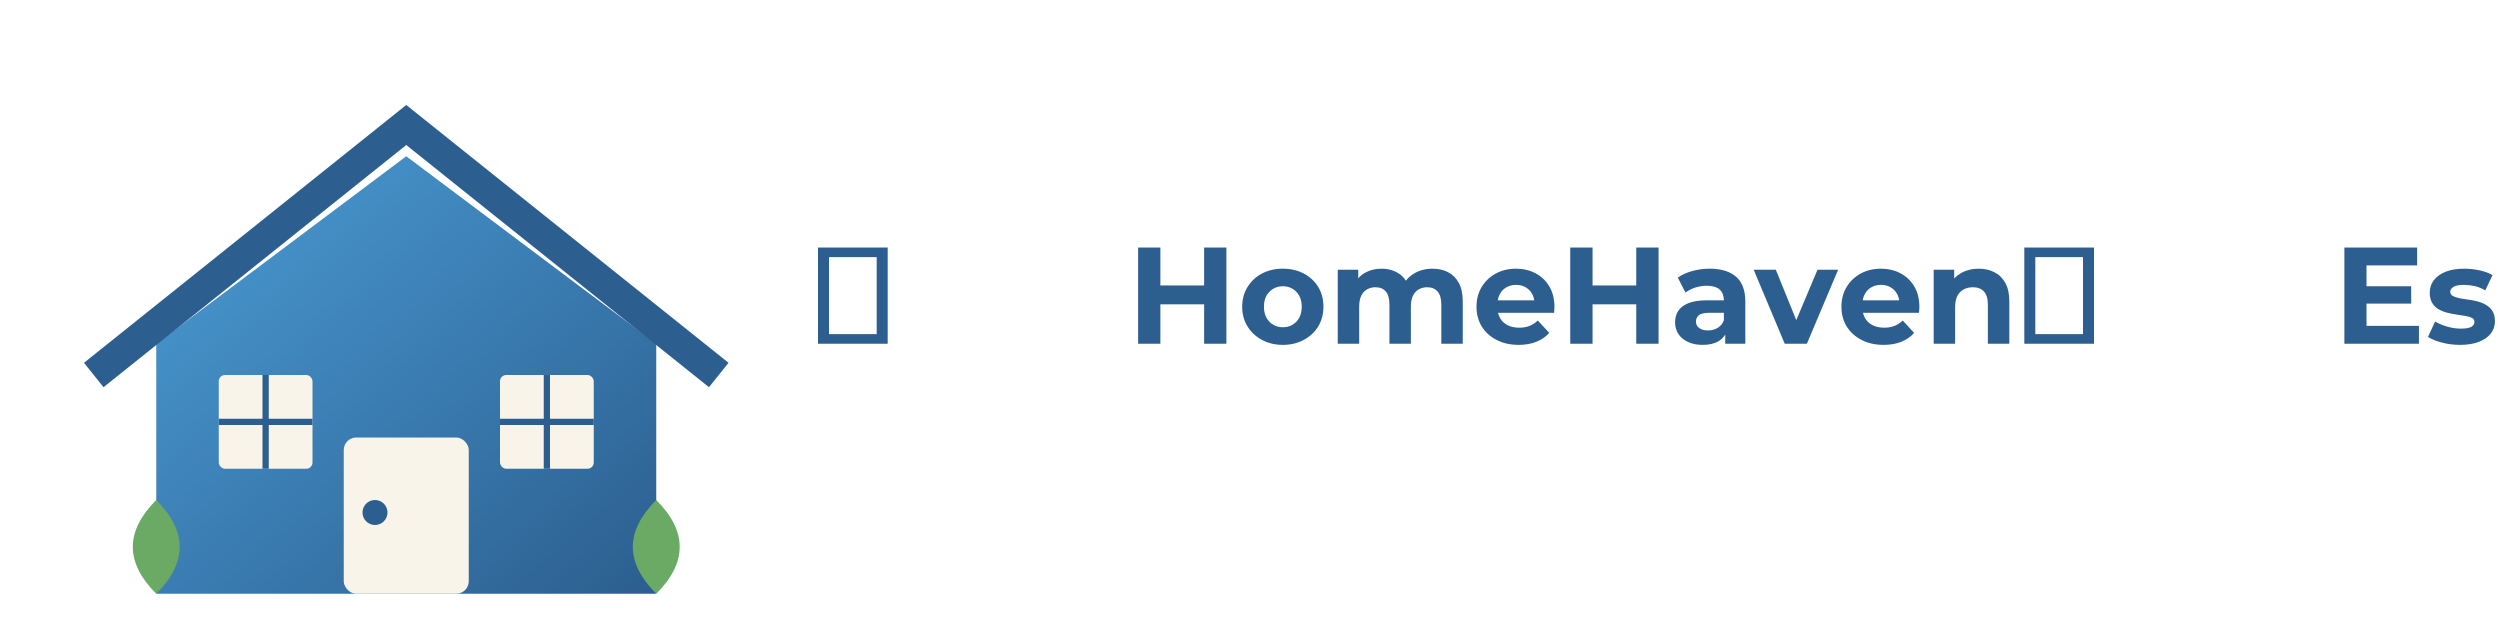 <svg xmlns="http://www.w3.org/2000/svg" xmlns:xlink="http://www.w3.org/1999/xlink" width="400" height="100" viewBox="0 0 400 100">
  <defs>
    <linearGradient id="homeGradient" x1="0%" y1="0%" x2="100%" y2="100%">
      <stop offset="0%" stop-color="#4a9dd6"/>
      <stop offset="100%" stop-color="#2c5e8f"/>
    </linearGradient>
    <filter id="shadow" x="-20%" y="-20%" width="140%" height="140%">
      <feDropShadow dx="1" dy="1" stdDeviation="2" flood-opacity="0.3"/>
    </filter>
  </defs>
  
  <!-- House Icon with Details -->
  <g transform="translate(15, 15)" filter="url(#shadow)">
    <!-- House Base -->
    <path d="M50,10 L10,40 L10,80 L90,80 L90,40 Z" fill="url(#homeGradient)"/>
    
    <!-- Roof -->
    <path d="M0,45 L50,5 L100,45" stroke="#2c5e8f" stroke-width="5" fill="none"/>
    
    <!-- Door -->
    <rect x="40" y="55" width="20" height="25" rx="2" fill="#f8f4e9"/>
    <circle cx="45" cy="67" r="2" fill="#2c5e8f"/>
    
    <!-- Windows -->
    <rect x="20" y="45" width="15" height="15" rx="1" fill="#f8f4e9"/>
    <rect x="65" y="45" width="15" height="15" rx="1" fill="#f8f4e9"/>
    
    <!-- Window Details -->
    <line x1="27.5" y1="45" x2="27.5" y2="60" stroke="#2c5e8f" stroke-width="1"/>
    <line x1="20" y1="52.5" x2="35" y2="52.5" stroke="#2c5e8f" stroke-width="1"/>
    <line x1="72.5" y1="45" x2="72.5" y2="60" stroke="#2c5e8f" stroke-width="1"/>
    <line x1="65" y1="52.5" x2="80" y2="52.5" stroke="#2c5e8f" stroke-width="1"/>
    
    <!-- Decorative plants -->
    <path d="M10,80 C5,75 5,70 10,65 C15,70 15,75 10,80 Z" fill="#6aaa64"/>
    <path d="M90,80 C85,75 85,70 90,65 C95,70 95,75 90,80 Z" fill="#6aaa64"/>
  </g>
  
  <!-- Company Name -->
  <g transform="translate(130, 55)">
    <path d="M12.03 0L0.88 0L0.88-15.40L12.03-15.40L12.03 0ZM2.64-13.86L2.64-1.54L10.27-1.54L10.27-13.86L2.64-13.86ZM66.22 0L62.66 0L62.66-15.40L66.22-15.40L66.22 0ZM55.66 0L52.10 0L52.10-15.40L55.66-15.40L55.66 0ZM62.92-6.31L55.40-6.31L55.40-9.33L62.92-9.33L62.92-6.31ZM75.26 0.18L75.26 0.18Q73.37 0.18 71.91-0.62Q70.44-1.41 69.60-2.78Q68.75-4.16 68.75-5.92L68.75-5.92Q68.75-7.70 69.60-9.07Q70.44-10.45 71.91-11.23Q73.37-12.01 75.26-12.01L75.26-12.01Q77.13-12.01 78.61-11.23Q80.08-10.45 80.92-9.09Q81.75-7.72 81.75-5.92L81.75-5.92Q81.75-4.16 80.92-2.78Q80.08-1.41 78.61-0.62Q77.13 0.18 75.26 0.18ZM75.26-2.64L75.26-2.64Q76.12-2.64 76.80-3.04Q77.48-3.43 77.88-4.17Q78.28-4.91 78.28-5.92L78.28-5.92Q78.28-6.95 77.88-7.68Q77.48-8.40 76.80-8.80Q76.12-9.20 75.26-9.20L75.26-9.20Q74.40-9.20 73.72-8.80Q73.04-8.40 72.63-7.68Q72.23-6.95 72.23-5.92L72.23-5.92Q72.23-4.91 72.63-4.17Q73.04-3.43 73.72-3.04Q74.40-2.64 75.26-2.64ZM87.47 0L84.04 0L84.04-11.84L87.32-11.84L87.32-8.60L86.70-9.55Q87.32-10.76 88.45-11.38Q89.58-12.01 91.04-12.01L91.04-12.01Q92.66-12.01 93.88-11.19Q95.11-10.36 95.50-8.67L95.50-8.67L94.29-9.00Q94.89-10.38 96.19-11.20Q97.50-12.01 99.20-12.01L99.20-12.01Q100.61-12.01 101.69-11.45Q102.78-10.89 103.41-9.73Q104.04-8.58 104.04-6.78L104.04-6.78L104.04 0L100.61 0L100.61-6.25Q100.61-7.68 100.01-8.36Q99.42-9.04 98.34-9.04L98.34-9.04Q97.59-9.04 97.00-8.70Q96.40-8.36 96.07-7.68Q95.74-7.00 95.74-5.94L95.74-5.94L95.74 0L92.31 0L92.31-6.25Q92.31-7.68 91.73-8.36Q91.15-9.04 90.07-9.04L90.07-9.04Q89.32-9.04 88.73-8.70Q88.13-8.36 87.80-7.68Q87.47-7.00 87.47-5.94L87.47-5.94L87.47 0ZM112.99 0.18L112.99 0.18Q110.97 0.18 109.44-0.62Q107.91-1.41 107.07-2.78Q106.24-4.16 106.24-5.92L106.24-5.92Q106.24-7.70 107.06-9.07Q107.89-10.45 109.32-11.23Q110.75-12.01 112.55-12.01L112.55-12.01Q114.29-12.01 115.69-11.27Q117.08-10.54 117.90-9.16Q118.71-7.79 118.71-5.87L118.71-5.87Q118.71-5.68 118.69-5.42Q118.67-5.17 118.65-4.95L118.65-4.95L109.03-4.95L109.03-6.95L116.84-6.95L115.52-6.36Q115.52-7.28 115.15-7.96Q114.77-8.65 114.11-9.03Q113.45-9.42 112.57-9.42L112.57-9.42Q111.69-9.42 111.02-9.03Q110.35-8.65 109.98-7.95Q109.60-7.26 109.60-6.31L109.60-6.31L109.60-5.79Q109.60-4.82 110.03-4.08Q110.46-3.34 111.24-2.96Q112.02-2.57 113.08-2.57L113.08-2.57Q114.03-2.57 114.74-2.86Q115.46-3.15 116.05-3.72L116.05-3.72L117.88-1.74Q117.06-0.81 115.83-0.32Q114.60 0.18 112.99 0.18ZM135.37 0L131.80 0L131.80-15.40L135.37-15.40L135.37 0ZM124.81 0L121.24 0L121.24-15.40L124.81-15.40L124.81 0ZM132.07-6.31L124.54-6.31L124.54-9.33L132.07-9.33L132.07-6.31ZM149.25 0L146.04 0L146.04-2.31L145.82-2.82L145.82-6.95Q145.82-8.05 145.15-8.67Q144.47-9.28 143.09-9.28L143.09-9.28Q142.14-9.28 141.23-8.99Q140.32-8.69 139.68-8.18L139.68-8.18L138.45-10.58Q139.41-11.26 140.78-11.64Q142.14-12.01 143.55-12.01L143.55-12.01Q146.26-12.01 147.75-10.74Q149.25-9.46 149.25-6.75L149.25-6.75L149.25 0ZM142.43 0.18L142.43 0.18Q141.04 0.18 140.05-0.30Q139.06-0.77 138.53-1.58Q138.01-2.40 138.01-3.41L138.01-3.41Q138.01-4.47 138.52-5.26Q139.04-6.05 140.16-6.50Q141.28-6.95 143.09-6.95L143.09-6.95L146.23-6.95L146.23-4.95L143.46-4.95Q142.25-4.95 141.80-4.55Q141.35-4.16 141.35-3.56L141.35-3.56Q141.35-2.90 141.87-2.52Q142.38-2.13 143.29-2.13L143.29-2.13Q144.14-2.13 144.83-2.54Q145.51-2.95 145.82-3.74L145.82-3.74L146.34-2.16Q145.97-1.01 144.98-0.42Q143.99 0.18 142.43 0.18ZM159.10 0L155.56 0L150.59-11.84L154.13-11.84L158.27-1.65L156.51-1.65L160.80-11.84L164.10-11.84L159.10 0ZM171.38 0.18L171.38 0.18Q169.36 0.18 167.83-0.62Q166.30-1.41 165.46-2.78Q164.63-4.16 164.63-5.92L164.63-5.92Q164.63-7.70 165.45-9.07Q166.28-10.45 167.71-11.23Q169.14-12.01 170.94-12.01L170.94-12.01Q172.68-12.01 174.08-11.27Q175.47-10.54 176.29-9.16Q177.10-7.79 177.10-5.87L177.10-5.87Q177.10-5.68 177.08-5.42Q177.06-5.17 177.03-4.95L177.03-4.95L167.42-4.95L167.42-6.95L175.23-6.95L173.91-6.36Q173.91-7.28 173.54-7.96Q173.16-8.65 172.50-9.03Q171.84-9.42 170.96-9.42L170.96-9.42Q170.08-9.42 169.41-9.03Q168.74-8.65 168.37-7.95Q167.99-7.26 167.99-6.31L167.99-6.31L167.99-5.79Q167.99-4.82 168.42-4.08Q168.85-3.34 169.63-2.96Q170.41-2.57 171.47-2.57L171.47-2.57Q172.41-2.57 173.13-2.86Q173.84-3.15 174.44-3.72L174.44-3.72L176.26-1.74Q175.45-0.81 174.22-0.32Q172.99 0.18 171.38 0.18ZM182.82 0L179.39 0L179.39-11.84L182.67-11.84L182.67-8.56L182.05-9.55Q182.69-10.74 183.88-11.37Q185.06-12.01 186.58-12.01L186.58-12.01Q187.99-12.01 189.10-11.45Q190.21-10.89 190.85-9.73Q191.49-8.58 191.49-6.78L191.49-6.78L191.49 0L188.06 0L188.06-6.25Q188.06-7.68 187.43-8.36Q186.80-9.04 185.66-9.04L185.66-9.04Q184.84-9.04 184.20-8.70Q183.55-8.36 183.18-7.66Q182.82-6.95 182.82-5.85L182.82-5.85L182.82 0ZM205.04 0L193.89 0L193.89-15.40L205.04-15.40L205.04 0ZM195.65-13.86L195.65-1.54L203.28-1.54L203.28-13.86L195.65-13.86ZM257.03 0L245.10 0L245.10-15.40L256.74-15.40L256.74-12.54L248.64-12.54L248.64-2.86L257.03-2.86L257.03 0ZM255.79-6.42L248.38-6.42L248.38-9.20L255.79-9.20L255.79-6.42ZM263.60 0.18L263.60 0.18Q262.09 0.18 260.69-0.19Q259.29-0.55 258.48-1.10L258.48-1.10L259.62-3.56Q260.44-3.06 261.55-2.74Q262.66-2.42 263.74-2.42L263.74-2.42Q264.92-2.42 265.42-2.71Q265.91-2.99 265.91-3.50L265.91-3.50Q265.91-3.92 265.53-4.13Q265.14-4.33 264.51-4.44Q263.87-4.55 263.11-4.66Q262.35-4.77 261.58-4.96Q260.81-5.15 260.17-5.52Q259.53-5.90 259.15-6.53Q258.76-7.17 258.76-8.18L258.76-8.18Q258.76-9.31 259.41-10.16Q260.06-11.02 261.29-11.52Q262.53-12.01 264.24-12.01L264.24-12.01Q265.45-12.01 266.71-11.75Q267.96-11.48 268.80-10.98L268.80-10.98L267.65-8.54Q266.79-9.04 265.93-9.23Q265.06-9.42 264.24-9.42L264.24-9.42Q263.10-9.42 262.57-9.11Q262.04-8.80 262.04-8.32L262.04-8.32Q262.04-7.88 262.43-7.66Q262.81-7.44 263.45-7.30Q264.09-7.17 264.85-7.07Q265.61-6.97 266.38-6.78Q267.15-6.58 267.77-6.21Q268.40-5.85 268.80-5.22Q269.19-4.60 269.19-3.59L269.19-3.59Q269.19-2.49 268.53-1.64Q267.87-0.79 266.63-0.31Q265.39 0.18 263.60 0.18ZM275.29 0.18L275.29 0.18Q273.77 0.18 272.37-0.19Q270.97-0.55 270.16-1.10L270.16-1.10L271.30-3.56Q272.12-3.06 273.23-2.74Q274.34-2.42 275.42-2.42L275.42-2.42Q276.61-2.42 277.10-2.71Q277.60-2.99 277.60-3.50L277.60-3.50Q277.60-3.92 277.21-4.13Q276.83-4.33 276.19-4.44Q275.55-4.55 274.79-4.66Q274.03-4.77 273.26-4.96Q272.49-5.15 271.85-5.52Q271.22-5.90 270.83-6.53Q270.45-7.17 270.45-8.18L270.45-8.18Q270.45-9.31 271.10-10.16Q271.74-11.02 272.98-11.52Q274.21-12.01 275.92-12.01L275.92-12.01Q277.13-12.01 278.39-11.75Q279.64-11.48 280.48-10.98L280.48-10.98L279.33-8.54Q278.48-9.04 277.61-9.23Q276.74-9.42 275.92-9.42L275.92-9.42Q274.78-9.42 274.25-9.11Q273.72-8.80 273.72-8.32L273.72-8.32Q273.72-7.88 274.11-7.66Q274.49-7.44 275.13-7.30Q275.77-7.17 276.53-7.07Q277.29-6.97 278.06-6.78Q278.83-6.58 279.46-6.21Q280.08-5.85 280.48-5.22Q280.87-4.60 280.87-3.59L280.87-3.59Q280.87-2.49 280.21-1.64Q279.55-0.79 278.31-0.31Q277.07 0.18 275.29 0.18ZM288.86 0.18L288.86 0.18Q286.84 0.18 285.31-0.62Q283.78-1.41 282.94-2.78Q282.11-4.16 282.11-5.92L282.11-5.92Q282.11-7.70 282.93-9.07Q283.76-10.45 285.19-11.23Q286.62-12.01 288.42-12.01L288.42-12.01Q290.16-12.01 291.56-11.27Q292.95-10.54 293.77-9.16Q294.58-7.79 294.58-5.87L294.58-5.87Q294.58-5.68 294.56-5.42Q294.54-5.17 294.51-4.95L294.51-4.95L284.90-4.95L284.90-6.95L292.71-6.95L291.39-6.36Q291.39-7.28 291.02-7.96Q290.64-8.65 289.98-9.03Q289.32-9.42 288.44-9.42L288.44-9.42Q287.56-9.42 286.89-9.03Q286.22-8.65 285.85-7.95Q285.47-7.26 285.47-6.31L285.47-6.31L285.47-5.79Q285.47-4.82 285.90-4.08Q286.33-3.34 287.11-2.96Q287.89-2.57 288.95-2.57L288.95-2.57Q289.89-2.57 290.61-2.86Q291.32-3.15 291.92-3.72L291.92-3.72L293.74-1.74Q292.93-0.81 291.70-0.32Q290.47 0.18 288.86 0.18ZM300.30 0L296.87 0L296.87-11.84L300.15-11.84L300.15-8.56L299.53-9.55Q300.17-10.74 301.36-11.37Q302.54-12.01 304.06-12.01L304.06-12.01Q305.47-12.01 306.58-11.45Q307.69-10.89 308.33-9.73Q308.97-8.58 308.97-6.78L308.97-6.78L308.97 0L305.54 0L305.54-6.25Q305.54-7.68 304.91-8.36Q304.28-9.04 303.14-9.04L303.14-9.04Q302.32-9.04 301.68-8.70Q301.03-8.36 300.66-7.66Q300.30-6.95 300.30-5.85L300.30-5.85L300.30 0ZM316.91 0.18L316.91 0.18Q314.82 0.18 313.65-0.89Q312.49-1.96 312.49-4.07L312.49-4.07L312.49-14.45L315.92-14.45L315.92-4.11Q315.92-3.37 316.32-2.96Q316.71-2.55 317.39-2.55L317.39-2.55Q318.21-2.55 318.78-2.99L318.78-2.99L319.70-0.57Q319.18-0.20 318.44-0.01Q317.70 0.18 316.91 0.18ZM318.87-9.20L310.66-9.20L310.66-11.84L318.87-11.84L318.87-9.20ZM325.07 0L321.64 0L321.64-11.84L325.07-11.84L325.07 0ZM323.36-13.49L323.36-13.49Q322.41-13.49 321.82-14.04Q321.22-14.59 321.22-15.40L321.22-15.40Q321.22-16.21 321.82-16.76Q322.41-17.31 323.36-17.31L323.36-17.31Q324.30-17.31 324.90-16.80Q325.49-16.28 325.49-15.47L325.49-15.47Q325.49-14.61 324.91-14.05Q324.32-13.49 323.36-13.49ZM338.73 0L335.52 0L335.52-2.31L335.30-2.82L335.30-6.95Q335.30-8.05 334.63-8.67Q333.96-9.28 332.57-9.28L332.57-9.28Q331.63-9.28 330.72-8.99Q329.80-8.69 329.16-8.18L329.16-8.18L327.93-10.58Q328.90-11.26 330.26-11.64Q331.63-12.01 333.04-12.01L333.04-12.01Q335.74-12.01 337.24-10.74Q338.73-9.46 338.73-6.75L338.73-6.75L338.73 0ZM331.91 0.18L331.91 0.18Q330.53 0.18 329.54-0.30Q328.55-0.77 328.02-1.58Q327.49-2.40 327.49-3.41L327.49-3.41Q327.49-4.47 328.01-5.26Q328.53-6.05 329.65-6.50Q330.77-6.95 332.57-6.95L332.57-6.95L335.72-6.95L335.72-4.95L332.95-4.95Q331.74-4.95 331.29-4.55Q330.84-4.16 330.84-3.56L330.84-3.56Q330.84-2.90 331.35-2.52Q331.87-2.13 332.77-2.13L332.77-2.13Q333.63-2.13 334.31-2.54Q334.99-2.95 335.30-3.74L335.30-3.74L335.83-2.16Q335.46-1.01 334.47-0.42Q333.48 0.18 331.91 0.18ZM345.27 0L341.84 0L341.84-16.32L345.27-16.32L345.27 0ZM352.44 0.18L352.44 0.18Q350.92 0.18 349.53-0.19Q348.13-0.55 347.31-1.10L347.31-1.10L348.46-3.56Q349.27-3.06 350.38-2.74Q351.49-2.42 352.57-2.42L352.57-2.42Q353.76-2.42 354.26-2.71Q354.75-2.99 354.75-3.50L354.75-3.50Q354.75-3.92 354.37-4.13Q353.98-4.33 353.34-4.44Q352.70-4.55 351.95-4.66Q351.19-4.77 350.42-4.96Q349.65-5.15 349.01-5.52Q348.37-5.90 347.99-6.53Q347.60-7.17 347.60-8.18L347.60-8.18Q347.60-9.31 348.25-10.16Q348.90-11.02 350.13-11.52Q351.36-12.01 353.08-12.01L353.08-12.01Q354.29-12.01 355.54-11.75Q356.80-11.48 357.63-10.98L357.63-10.98L356.49-8.54Q355.63-9.04 354.76-9.23Q353.89-9.42 353.08-9.42L353.08-9.42Q351.93-9.42 351.41-9.11Q350.88-8.80 350.88-8.32L350.88-8.32Q350.88-7.88 351.26-7.66Q351.65-7.44 352.29-7.30Q352.92-7.17 353.68-7.07Q354.44-6.97 355.21-6.78Q355.98-6.58 356.61-6.21Q357.24-5.85 357.63-5.22Q358.03-4.60 358.03-3.59L358.03-3.59Q358.03-2.49 357.37-1.64Q356.71-0.79 355.47-0.31Q354.22 0.18 352.44 0.18ZM370.59 0L359.44 0L359.44-15.40L370.59-15.40L370.59 0ZM361.20-13.86L361.20-1.54L368.83-1.54L368.83-13.86L361.20-13.86Z" fill="#2c5e8f"/>
  </g>
</svg>